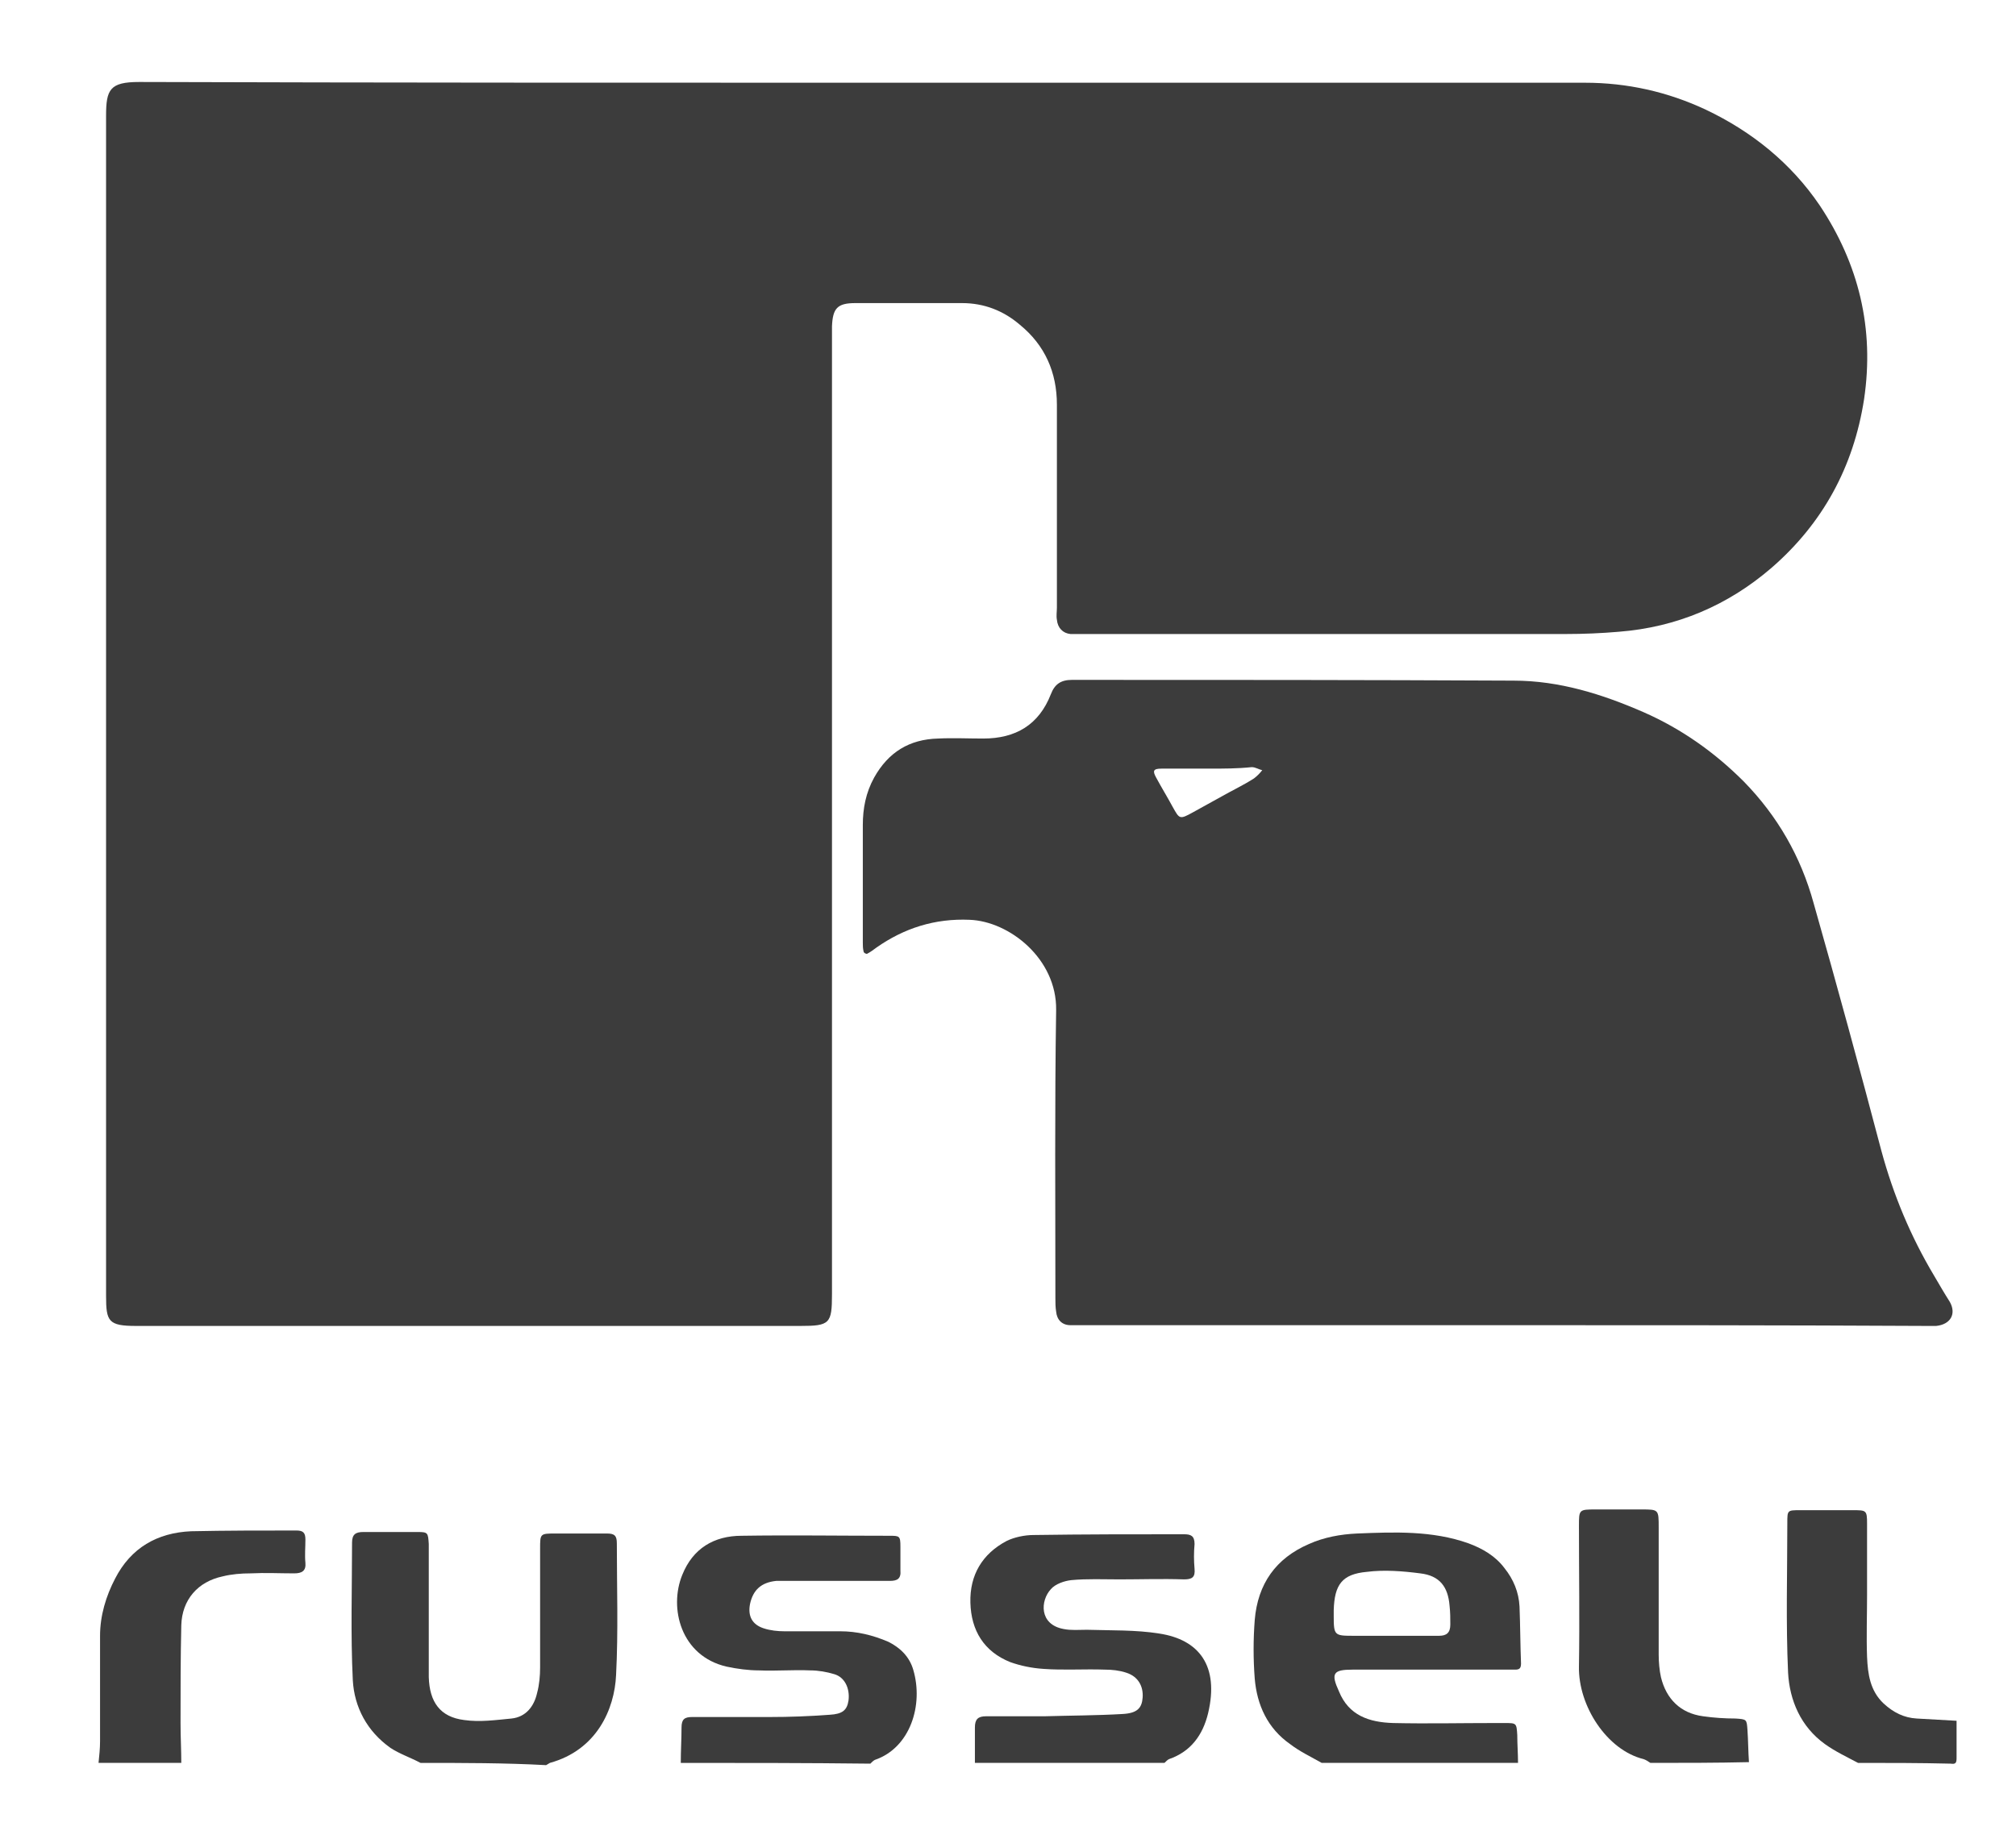 <?xml version="1.0" encoding="utf-8"?>
<!-- Generator: Adobe Illustrator 24.2.3, SVG Export Plug-In . SVG Version: 6.00 Build 0)  -->
<svg version="1.1" id="Capa_1" xmlns="http://www.w3.org/2000/svg" xmlns:xlink="http://www.w3.org/1999/xlink" x="0px" y="0px"
	 viewBox="0 0 268 244" style="enable-background:new 0 0 268 244;" xml:space="preserve">
<style type="text/css">
	.st0{fill:#3C3C3C;}
</style>
<g id="oD5naZ.tif">
	<g>
		<path class="st0" d="M175.7,234.4c-1.4-0.8-2.9-1.5-4.2-2.5c-3-2.1-4.4-5.2-4.7-8.7c-0.2-2.6-0.2-5.2,0-7.8
			c0.4-4.8,2.8-8.2,7.2-10.1c2-0.9,4.2-1.3,6.4-1.4c5-0.2,10-0.4,14.8,1.3c1.9,0.7,3.6,1.7,4.8,3.3c1.2,1.5,1.9,3.2,2,5.1
			c0.1,2.5,0.1,5.1,0.2,7.6c0,0.7-0.3,0.8-0.8,0.8s-1,0-1.4,0c-6.7,0-13.4,0-20.2,0c-2.6,0-2.9,0.5-1.8,2.9c1.3,3.2,4,4.1,7.2,4.2
			c4.5,0.1,9,0,13.6,0c0.4,0,0.8,0,1.2,0c1.6,0,1.6,0,1.7,1.6c0,1.2,0.1,2.5,0.1,3.7C193,234.4,184.4,234.4,175.7,234.4z
			 M185.1,217.5L185.1,217.5c2.1,0,4.1,0,6.2,0c1,0,1.5-0.4,1.5-1.5c0-0.8,0-1.6-0.1-2.5c-0.2-2.5-1.3-4-3.9-4.3
			c-2.3-0.3-4.8-0.5-7.1-0.2c-3.3,0.3-4.3,1.7-4.4,5.1c0,0.3,0,0.5,0,0.8c0,2.5,0.1,2.6,2.5,2.6
			C181.6,217.5,183.4,217.5,185.1,217.5z"/>
		<path class="st0" d="M55.9,234.4c-1.3-0.7-2.8-1.2-4-2c-3.1-2.2-4.8-5.4-5-9c-0.3-6.1-0.1-12.2-0.1-18.3c0-1.1,0.5-1.4,1.5-1.4
			c2.4,0,4.8,0,7.2,0c1.4,0,1.4,0.1,1.5,1.6c0,4.7,0,9.5,0,14.2c0,1.2,0,2.3,0,3.5c0.1,3.3,1.5,5.3,4.7,5.7c2.1,0.3,4.2,0,6.3-0.2
			c1.9-0.2,3-1.6,3.4-3.4c0.3-1.1,0.4-2.3,0.4-3.4c0-5.3,0-10.6,0-15.8c0-2,0-2,2.1-2c2.3,0,4.5,0,6.8,0c1,0,1.3,0.3,1.3,1.3
			c0,5.8,0.2,11.7-0.1,17.5c-0.2,4.6-2.6,10-8.8,11.7c-0.2,0.1-0.3,0.2-0.5,0.3C67.2,234.4,61.5,234.4,55.9,234.4z"/>
		<path class="st0" d="M129.6,234.4c0-1.6,0-3.2,0-4.7c0-1.1,0.4-1.5,1.5-1.5c2.6,0,5.2,0,7.8,0c3.4-0.1,6.9-0.1,10.3-0.3
			c2-0.1,2.6-0.8,2.7-2.2c0.1-1.5-0.6-2.8-2.2-3.3c-0.9-0.3-1.9-0.4-2.8-0.4c-2.7-0.1-5.5,0.1-8.2-0.1c-1.5-0.1-3-0.4-4.4-0.9
			c-3.5-1.4-5.2-4.2-5.3-7.9s1.6-6.5,4.8-8.2c1-0.5,2.4-0.8,3.6-0.8c6.7-0.1,13.3-0.1,20-0.1c0.9,0,1.4,0.2,1.4,1.3
			c-0.1,1.1-0.1,2.2,0,3.3s-0.3,1.4-1.4,1.4c-2.9-0.1-5.8,0-8.6,0c-2.1,0-4.3-0.1-6.4,0.1c-0.9,0.1-2.1,0.5-2.7,1.2
			c-1.4,1.5-1.6,4.7,1.7,5.3c1,0.2,2,0.1,3.1,0.1c3.2,0.1,6.5,0,9.6,0.5c5.3,0.8,8,4.3,6.5,10.6c-0.7,2.9-2.3,5.1-5.2,6.1
			c-0.2,0.1-0.4,0.3-0.6,0.5C146.4,234.4,138,234.4,129.6,234.4z"/>
		<path class="st0" d="M90.5,234.4c0-1.6,0.1-3.2,0.1-4.7c0-1.1,0.4-1.4,1.4-1.4c3.4,0,6.9,0,10.3,0c2.7,0,5.3-0.1,8-0.3
			c1.7-0.1,2.3-0.6,2.5-1.9c0.2-1.6-0.5-3.1-1.9-3.5c-1-0.3-2.1-0.5-3.2-0.5c-2.3-0.1-4.5,0.1-6.8,0c-1.4,0-2.9-0.2-4.3-0.5
			c-6.1-1.4-7.7-7.8-5.9-12.2c1.4-3.5,4.2-5.2,7.9-5.2c6.5-0.1,13,0,19.6,0c1.4,0,1.5,0,1.5,1.5c0,1,0,2.1,0,3.1
			c0.1,1.1-0.4,1.4-1.4,1.4c-4.3,0-8.6,0-13,0c-0.7,0-1.4,0-2.1,0c-2,0.2-3.1,1.2-3.5,3.1c-0.3,1.6,0.3,2.7,1.8,3.2
			c0.9,0.3,1.9,0.4,2.8,0.4c2.5,0,4.9,0,7.4,0c2.2,0,4.3,0.5,6.4,1.4c1.6,0.8,2.8,2,3.3,3.7c1.4,4.7-0.4,10.4-5.1,12
			c-0.2,0.1-0.4,0.3-0.6,0.5C107.2,234.4,98.9,234.4,90.5,234.4z"/>
		<path class="st0" d="M247,234.4c-1.5-0.8-3-1.5-4.4-2.5c-3.2-2.3-4.7-5.8-4.9-9.5c-0.3-6.6-0.1-13.3-0.1-19.9c0-1.7,0-1.7,1.7-1.7
			c2.3,0,4.7,0,7,0c1.8,0,1.9,0,1.9,1.8c0,3.2,0,6.3,0,9.5c0,2.7-0.1,5.5,0,8.2c0.1,2.3,0.4,4.5,2.2,6.2c1.3,1.2,2.7,1.9,4.4,2
			c1.8,0.1,3.6,0.2,5.3,0.3c0,1.6,0,3.3,0,4.9c0,0.7-0.1,0.9-0.8,0.8C255.2,234.4,251.1,234.4,247,234.4z"/>
		<path class="st0" d="M219.4,234.4c-0.3-0.2-0.6-0.4-0.9-0.5c-4.9-1.2-8.7-7.1-8.6-12.3c0.1-6.2,0-12.5,0-18.7c0-2.2,0-2.2,2.3-2.2
			c2,0,4,0,6,0c2.3,0,2.3,0,2.3,2.4c0,5.6,0,11.2,0,16.9c0,1,0.1,2.1,0.3,3c0.7,2.9,2.6,4.8,5.6,5.2c1.4,0.2,2.9,0.3,4.3,0.3
			c1.5,0.1,1.5,0.1,1.6,1.5s0.1,2.9,0.2,4.3C228.2,234.4,223.8,234.4,219.4,234.4z"/>
		<path class="st0" d="M13.1,234.4c0.1-1,0.2-1.9,0.2-2.9c0-4.7,0-9.3,0-14c0-2.7,0.8-5.3,2-7.6c2.1-4.1,5.6-6.1,10.1-6.3
			c4.7-0.1,9.3-0.1,14-0.1c0.9,0,1.2,0.3,1.2,1.2c0,1-0.1,2.1,0,3.1c0.1,1.1-0.5,1.4-1.5,1.4c-1.9,0-3.8-0.1-5.8,0
			c-1.2,0-2.5,0.1-3.7,0.4c-3.3,0.7-5.4,3.1-5.5,6.5c-0.1,4.3-0.1,8.6-0.1,13c0,1.8,0.1,3.6,0.1,5.3
			C20.5,234.4,16.8,234.4,13.1,234.4z"/>
		<path class="st0" d="M115,11c31.9,0,63.8,0,95.7,0c5.6,0,11,1.2,16.1,3.6c6.1,2.9,11.3,7.1,15.1,12.7c5.2,7.8,7.3,16.4,5.9,25.8
			c-1.4,9-5.5,16.5-12.3,22.4c-5.8,5-12.6,7.9-20.3,8.5c-2.3,0.2-4.7,0.3-7,0.3c-21.3,0-42.7,0-64,0c-0.6,0-1.2,0-1.9,0
			c-1-0.1-1.7-0.8-1.8-1.9c-0.1-0.5,0-1.1,0-1.6c0-9,0-18,0-27c0-4.3-1.6-7.9-4.9-10.6c-2.2-1.9-4.8-2.9-7.7-2.9
			c-4.7,0-9.5,0-14.2,0c-2.4,0-3,0.7-3.1,3.1c0,3.2,0,6.3,0,9.5c0,39.7,0,79.5,0,119.2c0,3.9-0.3,4.2-4.2,4.2c-29.4,0-58.9,0-88.3,0
			c-3.7,0-4-0.6-4-4c0-52.3,0-104.6,0-156.9c0-3.5,0.5-4.5,4.4-4.5C50.6,11,82.8,11,115,11z"/>
		<path class="st0" d="M200,176.2c-18.6,0-37.2,0-55.8,0c-0.6,0-1.2,0-1.9,0c-1.1,0-1.8-0.7-1.9-1.8c-0.1-0.6-0.1-1.2-0.1-1.8
			c0-12.8-0.1-25.5,0.1-38.3c0.1-6.8-6.2-11.8-11.5-12c-4.6-0.2-8.7,1.1-12.4,3.7c-0.4,0.3-0.8,0.6-1.2,0.8
			c-0.1,0.1-0.5-0.1-0.5-0.3c-0.1-0.4-0.1-0.8-0.1-1.2c0-5.2,0-10.4,0-15.6c0-2.2,0.4-4.3,1.5-6.3c1.9-3.4,4.7-5.1,8.5-5.2
			c2-0.1,4,0,6,0c4.3,0,7.4-1.8,9-5.9c0.5-1.3,1.3-1.9,2.8-1.9c19.6,0,39.1,0,58.7,0.1c6.1,0,11.8,1.8,17.3,4.2
			c5,2.2,9.4,5.3,13.3,9.2c4.5,4.6,7.6,10,9.3,16.2c3.1,10.9,6.1,21.9,9,32.9c1.6,5.9,3.9,11.4,7,16.6c0.7,1.2,1.4,2.4,2.1,3.5
			c0.9,1.6,0.1,3-1.8,3.2c-0.5,0-1.1,0-1.6,0C237.2,176.2,218.6,176.2,200,176.2z M160.8,102.2L160.8,102.2c-2.1,0-4.3,0-6.4,0
			c-1.1,0-1.2,0.3-0.7,1.2c0.7,1.3,1.5,2.6,2.2,3.9c0.9,1.6,0.9,1.7,2.7,0.7c1.3-0.7,2.5-1.4,3.8-2.1c1.4-0.8,2.9-1.5,4.3-2.4
			c0.4-0.3,0.8-0.7,1.1-1.1c-0.5-0.1-0.9-0.4-1.4-0.4C164.5,102.2,162.6,102.2,160.8,102.2z"/>
	</g>
</g>
</svg>
